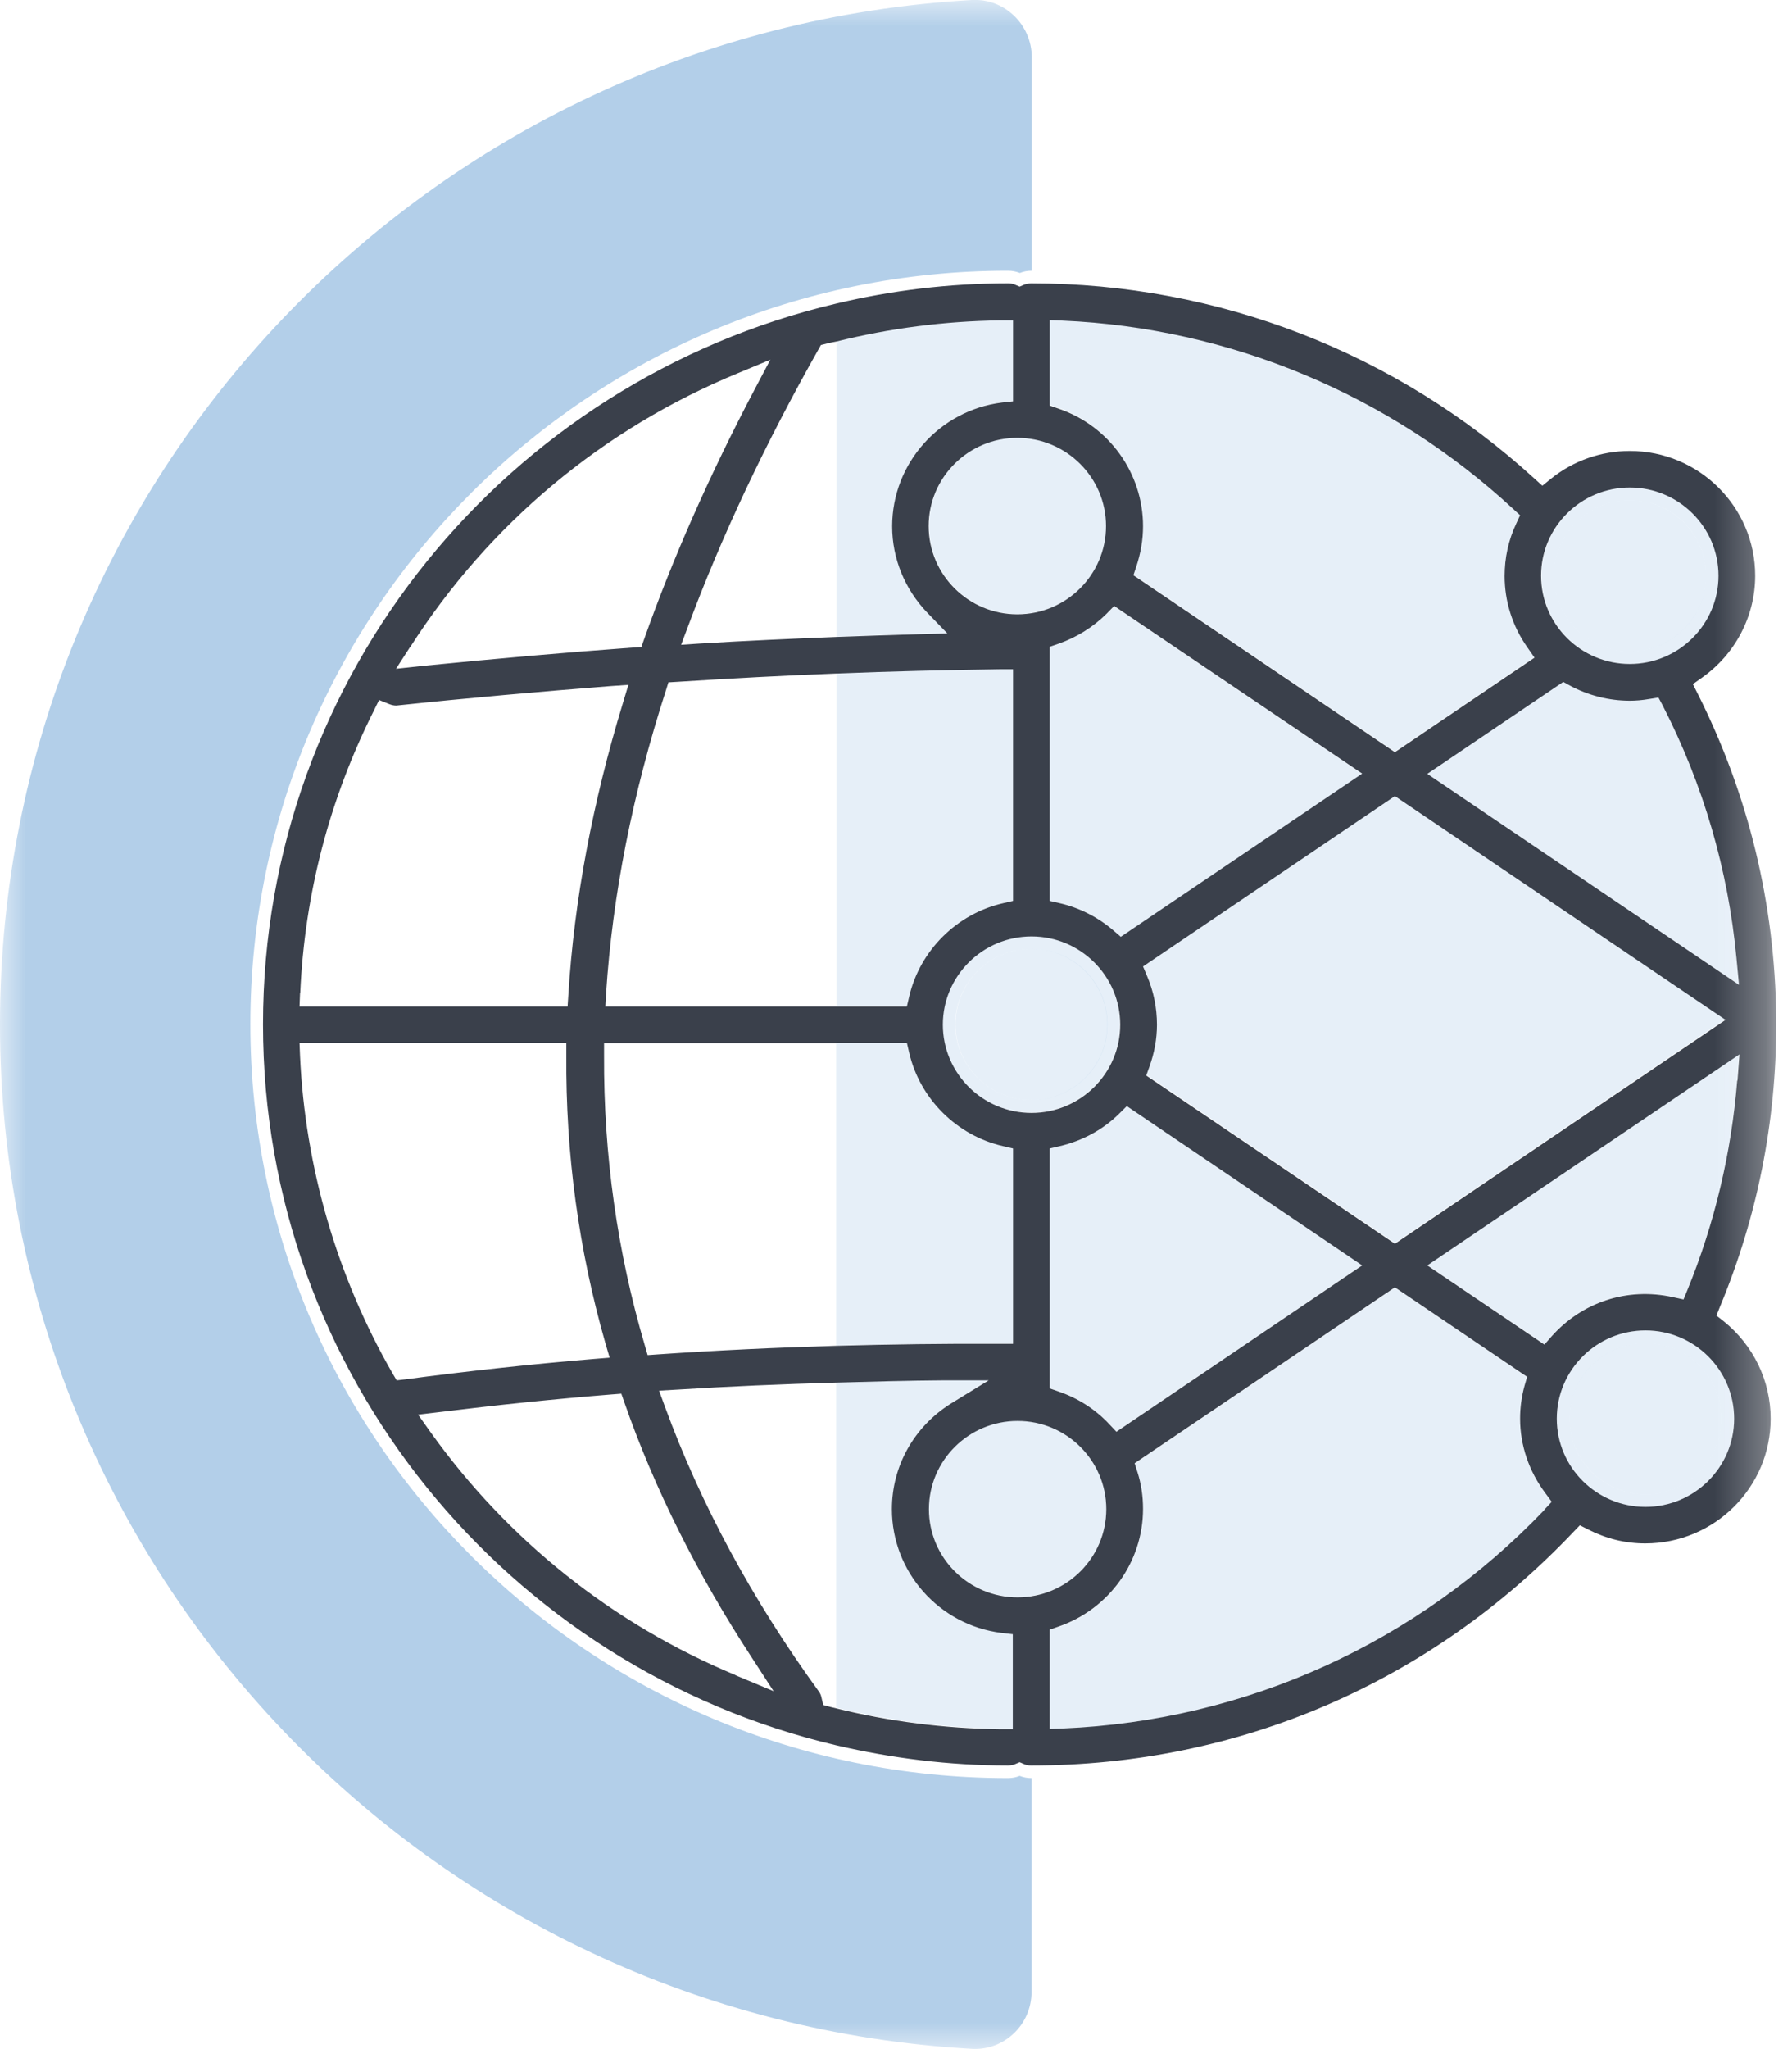 <?xml version="1.0" encoding="UTF-8"?>
<svg xmlns="http://www.w3.org/2000/svg" width="35" height="40" viewBox="0 0 35 40" fill="none">
  <g clip-path="url(#clip0_1013_10083)">
    <mask id="mask0_1013_10083" style="mask-type:luminance" maskUnits="userSpaceOnUse" x="0" y="0" width="35" height="40">
      <path d="M34.692 0H0V40H34.692V0Z" fill="white"></path>
    </mask>
    <g mask="url(#mask0_1013_10083)">
      <path opacity="0.3" d="M19.687 34.71C11.526 34.71 4.89 28.112 4.89 19.997C4.89 11.883 11.526 5.285 19.687 5.285C19.766 5.285 19.845 5.3 19.919 5.329C19.989 5.3 20.068 5.285 20.152 5.285V1.112C20.147 0.477 19.618 -0.034 18.984 -5.30435e-06C8.398 0.6 0 9.325 0 19.997C0 30.67 8.398 39.395 18.984 39.995C19.618 40.03 20.147 39.518 20.147 38.888V34.71C20.068 34.71 19.989 34.696 19.915 34.666C19.845 34.696 19.766 34.71 19.682 34.71H19.687Z" fill="#0060B4"></path>
      <path d="M18.41 19.997C18.41 20.947 19.187 21.72 20.142 21.72C21.097 21.72 21.874 20.947 21.874 19.997C21.874 19.048 21.097 18.275 20.142 18.275C19.187 18.275 18.41 19.048 18.41 19.997ZM21.627 19.997C21.627 20.814 20.959 21.474 20.142 21.474C19.326 21.474 18.657 20.809 18.657 19.997C18.657 19.186 19.326 18.521 20.142 18.521C20.959 18.521 21.627 19.186 21.627 19.997Z" fill="#0060B4" fill-opacity="0.1"></path>
      <path d="M31.837 12.961C32.792 12.961 33.569 12.188 33.569 11.239C33.569 10.289 32.792 9.517 31.837 9.517C30.881 9.517 30.104 10.289 30.104 11.239C30.104 12.188 30.881 12.961 31.837 12.961ZM31.837 9.763C32.658 9.763 33.321 10.427 33.321 11.239C33.321 12.051 32.653 12.715 31.837 12.715C31.02 12.715 30.352 12.051 30.352 11.239C30.352 10.427 31.02 9.763 31.837 9.763Z" fill="#0060B4" fill-opacity="0.1"></path>
      <path d="M32.138 25.971C31.183 25.971 30.406 26.744 30.406 27.694C30.406 28.643 31.183 29.416 32.138 29.416C33.093 29.416 33.87 28.643 33.87 27.694C33.87 26.744 33.093 25.971 32.138 25.971ZM32.138 29.17C31.317 29.17 30.654 28.505 30.654 27.694C30.654 26.881 31.322 26.217 32.138 26.217C32.955 26.217 33.623 26.881 33.623 27.694C33.623 28.505 32.955 29.17 32.138 29.17Z" fill="#0060B4" fill-opacity="0.1"></path>
      <path d="M21.617 11.977C21.355 12.243 21.028 12.444 20.672 12.567L20.503 12.626V17.587L20.697 17.631C21.082 17.719 21.449 17.906 21.751 18.167L21.894 18.29L26.605 15.106L21.761 11.834L21.617 11.982V11.977Z" fill="#0060B4" fill-opacity="0.1"></path>
      <path d="M16.337 13.138V19.643H17.717L17.762 19.451C17.97 18.551 18.692 17.832 19.598 17.626L19.791 17.581V13.05H19.538C18.479 13.064 17.415 13.089 16.337 13.133V13.138Z" fill="#0060B4" fill-opacity="0.1"></path>
      <path d="M21.864 21.73C21.543 22.044 21.137 22.266 20.697 22.369L20.503 22.414V27.098L20.672 27.157C21.043 27.285 21.384 27.506 21.662 27.792L21.805 27.944L26.605 24.697L22.008 21.587L21.864 21.73Z" fill="#0060B4" fill-opacity="0.1"></path>
      <path d="M19.875 31.177C20.832 31.177 21.607 30.406 21.607 29.455C21.607 28.504 20.832 27.733 19.875 27.733C18.918 27.733 18.143 28.504 18.143 29.455C18.143 30.406 18.918 31.177 19.875 31.177Z" fill="#0060B4" fill-opacity="0.1"></path>
      <path d="M33.702 19.899L27.244 15.53L22.325 18.856L22.404 19.043C22.532 19.343 22.597 19.663 22.597 19.993C22.597 20.263 22.547 20.539 22.453 20.805L22.389 20.982L27.244 24.264L33.702 19.894V19.899Z" fill="#0060B4" fill-opacity="0.1"></path>
      <path d="M22.325 10.264C22.325 10.525 22.28 10.786 22.196 11.042L22.137 11.219L27.244 14.673L29.971 12.828L29.827 12.621C29.54 12.213 29.387 11.731 29.387 11.234C29.387 10.88 29.466 10.535 29.614 10.21L29.689 10.048L29.555 9.925C27.15 7.696 24.022 6.392 20.756 6.249L20.498 6.239V7.903L20.667 7.962C21.657 8.301 22.32 9.226 22.32 10.26L22.325 10.264Z" fill="#0060B4" fill-opacity="0.1"></path>
      <path d="M33.965 19.22L33.915 18.699C33.752 16.976 33.267 15.318 32.475 13.768L32.391 13.611L32.213 13.64C32.074 13.665 31.945 13.675 31.832 13.675C31.426 13.675 31.02 13.571 30.664 13.379L30.53 13.306L27.872 15.102L33.96 19.22H33.965Z" fill="#0060B4" fill-opacity="0.1"></path>
      <path d="M19.538 26.227H19.786V22.414L19.593 22.369C18.687 22.163 17.965 21.444 17.757 20.544L17.712 20.352H16.331V26.266C17.381 26.237 18.44 26.222 19.538 26.227Z" fill="#0060B4" fill-opacity="0.1"></path>
      <path d="M19.786 31.896L19.568 31.871C18.346 31.718 17.425 30.68 17.425 29.455C17.425 28.614 17.856 27.841 18.578 27.393L19.316 26.931H18.445C17.732 26.941 17.029 26.96 16.331 26.98V33.337C17.366 33.593 18.445 33.731 19.534 33.746H19.786V31.896Z" fill="#0060B4" fill-opacity="0.1"></path>
      <path d="M17.945 12.376L18.509 12.361L18.118 11.957C17.673 11.5 17.43 10.899 17.43 10.269C17.43 9.044 18.351 8.006 19.573 7.853L19.791 7.829V6.249H19.538C18.455 6.264 17.376 6.407 16.337 6.663V12.43C16.876 12.41 17.415 12.39 17.945 12.376Z" fill="#0060B4" fill-opacity="0.1"></path>
      <path d="M18.143 10.264C18.143 11.214 18.92 11.987 19.875 11.987C20.83 11.987 21.607 11.214 21.607 10.264C21.607 9.315 20.83 8.542 19.875 8.542C18.92 8.542 18.143 9.315 18.143 10.264Z" fill="#0060B4" fill-opacity="0.1"></path>
      <path d="M30.164 26.242L30.307 26.079C30.891 25.425 31.772 25.115 32.678 25.317L32.881 25.361L32.96 25.169C33.489 23.875 33.816 22.497 33.93 21.085L33.969 20.573L27.872 24.692L30.159 26.237L30.164 26.242Z" fill="#0060B4" fill-opacity="0.1"></path>
      <path d="M29.689 27.694C29.689 27.482 29.718 27.265 29.778 27.049L29.827 26.882L27.244 25.135L22.161 28.569L22.216 28.742C22.29 28.973 22.325 29.214 22.325 29.46C22.325 30.498 21.662 31.423 20.672 31.758L20.503 31.817V33.756L20.761 33.746C24.339 33.588 27.679 32.073 30.164 29.48L30.307 29.327L30.184 29.16C29.862 28.732 29.689 28.225 29.689 27.698V27.694Z" fill="#0060B4" fill-opacity="0.1"></path>
      <path d="M20.147 21.474C20.967 21.474 21.632 20.813 21.632 19.997C21.632 19.182 20.967 18.521 20.147 18.521C19.327 18.521 18.663 19.182 18.663 19.997C18.663 20.813 19.327 21.474 20.147 21.474Z" fill="#0060B4" fill-opacity="0.1"></path>
      <path d="M31.837 12.715C32.658 12.715 33.321 12.051 33.321 11.239C33.321 10.427 32.653 9.763 31.837 9.763C31.02 9.763 30.352 10.427 30.352 11.239C30.352 12.051 31.02 12.715 31.837 12.715Z" fill="#0060B4" fill-opacity="0.1"></path>
      <path d="M32.138 26.217C31.317 26.217 30.654 26.881 30.654 27.694C30.654 28.505 31.322 29.17 32.138 29.17C32.955 29.17 33.623 28.505 33.623 27.694C33.623 26.881 32.955 26.217 32.138 26.217Z" fill="#0060B4" fill-opacity="0.1"></path>
      <path d="M19.82 34.44L19.915 34.4L20.009 34.44C20.053 34.459 20.098 34.464 20.142 34.464C24.186 34.464 27.942 32.845 30.728 29.908L30.857 29.775L31.02 29.858C31.371 30.036 31.742 30.129 32.133 30.129C33.484 30.129 34.583 29.037 34.583 27.694C34.583 26.955 34.247 26.262 33.668 25.794L33.524 25.681L33.593 25.509C34.321 23.757 34.692 21.902 34.692 19.997V19.865C34.667 17.645 34.153 15.52 33.158 13.542L33.064 13.355L33.237 13.232C33.89 12.774 34.281 12.031 34.281 11.239C34.281 9.895 33.183 8.803 31.832 8.803C31.272 8.803 30.723 8.995 30.288 9.349L30.124 9.482L29.966 9.339C27.274 6.884 23.785 5.531 20.142 5.531C20.098 5.531 20.048 5.541 20.009 5.555L19.915 5.595L19.82 5.555C19.776 5.536 19.731 5.531 19.687 5.531C18.534 5.531 17.415 5.669 16.337 5.925C9.923 7.435 5.137 13.168 5.137 19.997C5.137 26.827 9.923 32.565 16.337 34.071C17.415 34.322 18.534 34.464 19.687 34.464C19.731 34.464 19.781 34.454 19.82 34.44ZM19.875 31.182C18.92 31.182 18.143 30.41 18.143 29.46C18.143 28.51 18.92 27.738 19.875 27.738C20.83 27.738 21.607 28.51 21.607 29.46C21.607 30.41 20.83 31.182 19.875 31.182ZM22.389 20.991L22.453 20.814C22.547 20.549 22.597 20.278 22.597 20.003C22.597 19.673 22.532 19.353 22.404 19.053L22.325 18.866L27.244 15.54L33.702 19.909L27.244 24.279L22.389 20.997V20.991ZM26.605 24.702L21.805 27.949L21.662 27.797C21.389 27.506 21.048 27.29 20.672 27.162L20.503 27.103V22.419L20.697 22.374C21.137 22.271 21.543 22.054 21.864 21.735L22.008 21.592L26.605 24.702ZM21.894 18.29L21.751 18.167C21.449 17.906 21.082 17.719 20.697 17.631L20.503 17.586V12.626L20.672 12.567C21.028 12.444 21.355 12.238 21.617 11.977L21.761 11.829L26.605 15.101L21.894 18.285V18.29ZM21.879 20.003C21.879 20.952 21.102 21.725 20.147 21.725C19.192 21.725 18.415 20.952 18.415 20.003C18.415 19.053 19.192 18.28 20.147 18.28C21.102 18.28 21.879 19.053 21.879 20.003ZM19.786 17.586L19.593 17.631C18.687 17.837 17.965 18.556 17.757 19.456L17.712 19.648H11.823L11.838 19.387C11.962 17.483 12.353 15.495 13.006 13.478L13.055 13.32L13.224 13.31C14.283 13.242 15.312 13.187 16.331 13.148C17.41 13.104 18.474 13.079 19.534 13.064H19.786V17.591V17.586ZM16.331 20.357H17.712L17.757 20.549C17.965 21.449 18.687 22.168 19.593 22.374L19.786 22.419V26.232H19.538C18.445 26.227 17.381 26.242 16.331 26.271C15.154 26.306 13.996 26.36 12.847 26.439L12.649 26.453L12.595 26.267C12.056 24.441 11.788 22.537 11.798 20.608V20.362H16.337L16.331 20.357ZM30.164 29.475C27.679 32.073 24.339 33.588 20.761 33.741L20.503 33.751V31.812L20.672 31.753C21.662 31.413 22.325 30.488 22.325 29.455C22.325 29.209 22.29 28.968 22.216 28.737L22.161 28.564L27.244 25.13L29.827 26.877L29.778 27.044C29.718 27.261 29.689 27.477 29.689 27.689C29.689 28.215 29.862 28.722 30.184 29.15L30.307 29.317L30.164 29.47V29.475ZM33.87 27.694C33.87 28.643 33.093 29.416 32.138 29.416C31.183 29.416 30.406 28.643 30.406 27.694C30.406 26.744 31.183 25.971 32.138 25.971C33.093 25.971 33.87 26.744 33.87 27.694ZM33.93 21.09C33.816 22.502 33.489 23.88 32.96 25.174L32.881 25.366L32.678 25.322C31.767 25.12 30.891 25.43 30.307 26.084L30.164 26.247L27.877 24.702L33.974 20.583L33.935 21.095L33.93 21.09ZM31.832 9.517C32.787 9.517 33.564 10.289 33.564 11.239C33.564 12.188 32.787 12.961 31.832 12.961C30.876 12.961 30.099 12.188 30.099 11.239C30.099 10.289 30.876 9.517 31.832 9.517ZM30.53 13.31L30.664 13.384C31.02 13.576 31.426 13.679 31.832 13.679C31.945 13.679 32.069 13.67 32.213 13.645L32.391 13.616L32.475 13.773C33.267 15.318 33.752 16.976 33.915 18.703L33.965 19.225L27.877 15.106L30.535 13.31H30.53ZM20.498 6.249L20.756 6.259C24.022 6.402 27.145 7.706 29.555 9.935L29.689 10.058L29.614 10.22C29.461 10.545 29.387 10.889 29.387 11.244C29.387 11.741 29.54 12.223 29.827 12.631L29.971 12.838L27.244 14.683L22.137 11.229L22.196 11.052C22.28 10.796 22.325 10.535 22.325 10.274C22.325 9.236 21.662 8.311 20.672 7.976L20.503 7.917V6.254L20.498 6.249ZM19.87 8.547C20.825 8.547 21.602 9.32 21.602 10.269C21.602 11.219 20.825 11.992 19.87 11.992C18.915 11.992 18.138 11.219 18.138 10.269C18.138 9.32 18.915 8.547 19.87 8.547ZM16.03 6.736L16.129 6.712C16.193 6.692 16.262 6.682 16.331 6.668C17.376 6.407 18.45 6.269 19.534 6.254H19.786V7.834L19.568 7.858C18.346 8.011 17.425 9.049 17.425 10.274C17.425 10.904 17.673 11.505 18.113 11.962L18.504 12.366L17.94 12.38C17.405 12.395 16.866 12.415 16.331 12.434C15.451 12.469 14.565 12.508 13.684 12.562L13.303 12.587L13.436 12.233C14.085 10.486 14.941 8.67 15.98 6.83L16.03 6.741V6.736ZM8.012 12.631C9.556 10.22 11.774 8.37 14.416 7.283L15.045 7.022L14.728 7.622C13.862 9.266 13.139 10.899 12.58 12.479L12.526 12.631L12.363 12.641C11.061 12.735 9.675 12.858 8.245 13L7.735 13.055L8.012 12.626V12.631ZM5.864 19.387C5.949 17.454 6.434 15.598 7.305 13.866L7.404 13.665L7.611 13.748C7.651 13.763 7.696 13.773 7.74 13.773C9.146 13.625 10.536 13.502 11.912 13.394L12.273 13.369L12.169 13.714C11.576 15.653 11.214 17.572 11.101 19.417L11.086 19.648H5.85L5.86 19.392L5.864 19.387ZM7.75 26.95L7.666 26.808C6.582 24.923 5.959 22.783 5.86 20.613L5.85 20.357H11.061V20.603C11.046 22.512 11.303 24.401 11.823 26.217L11.907 26.503L11.61 26.527C10.353 26.631 9.111 26.768 7.918 26.926L7.755 26.945L7.75 26.95ZM14.362 32.698C11.972 31.704 9.913 30.065 8.403 27.949L8.166 27.615L8.577 27.566C9.695 27.428 10.828 27.31 11.942 27.221L12.135 27.206L12.199 27.388C12.783 29.061 13.62 30.73 14.674 32.343L15.109 33.013L14.367 32.703L14.362 32.698ZM16.331 33.347C16.297 33.337 16.262 33.333 16.228 33.323L16.079 33.283L16.044 33.136C16.035 33.087 16.015 33.047 15.985 33.008C14.688 31.222 13.679 29.352 12.986 27.457L12.872 27.147L13.204 27.128C14.223 27.064 15.272 27.019 16.327 26.99C17.029 26.97 17.732 26.95 18.44 26.945H19.311L18.573 27.398C17.851 27.851 17.42 28.619 17.42 29.46C17.42 30.685 18.341 31.724 19.563 31.876L19.781 31.901V33.756H19.529C18.44 33.741 17.361 33.603 16.327 33.347H16.331Z" fill="#3A404B"></path>
    </g>
  </g>
  <defs>
    <clipPath id="clip0_1013_10083">
      <rect width="35" height="40" fill="white"></rect>
    </clipPath>
  </defs>
</svg>
